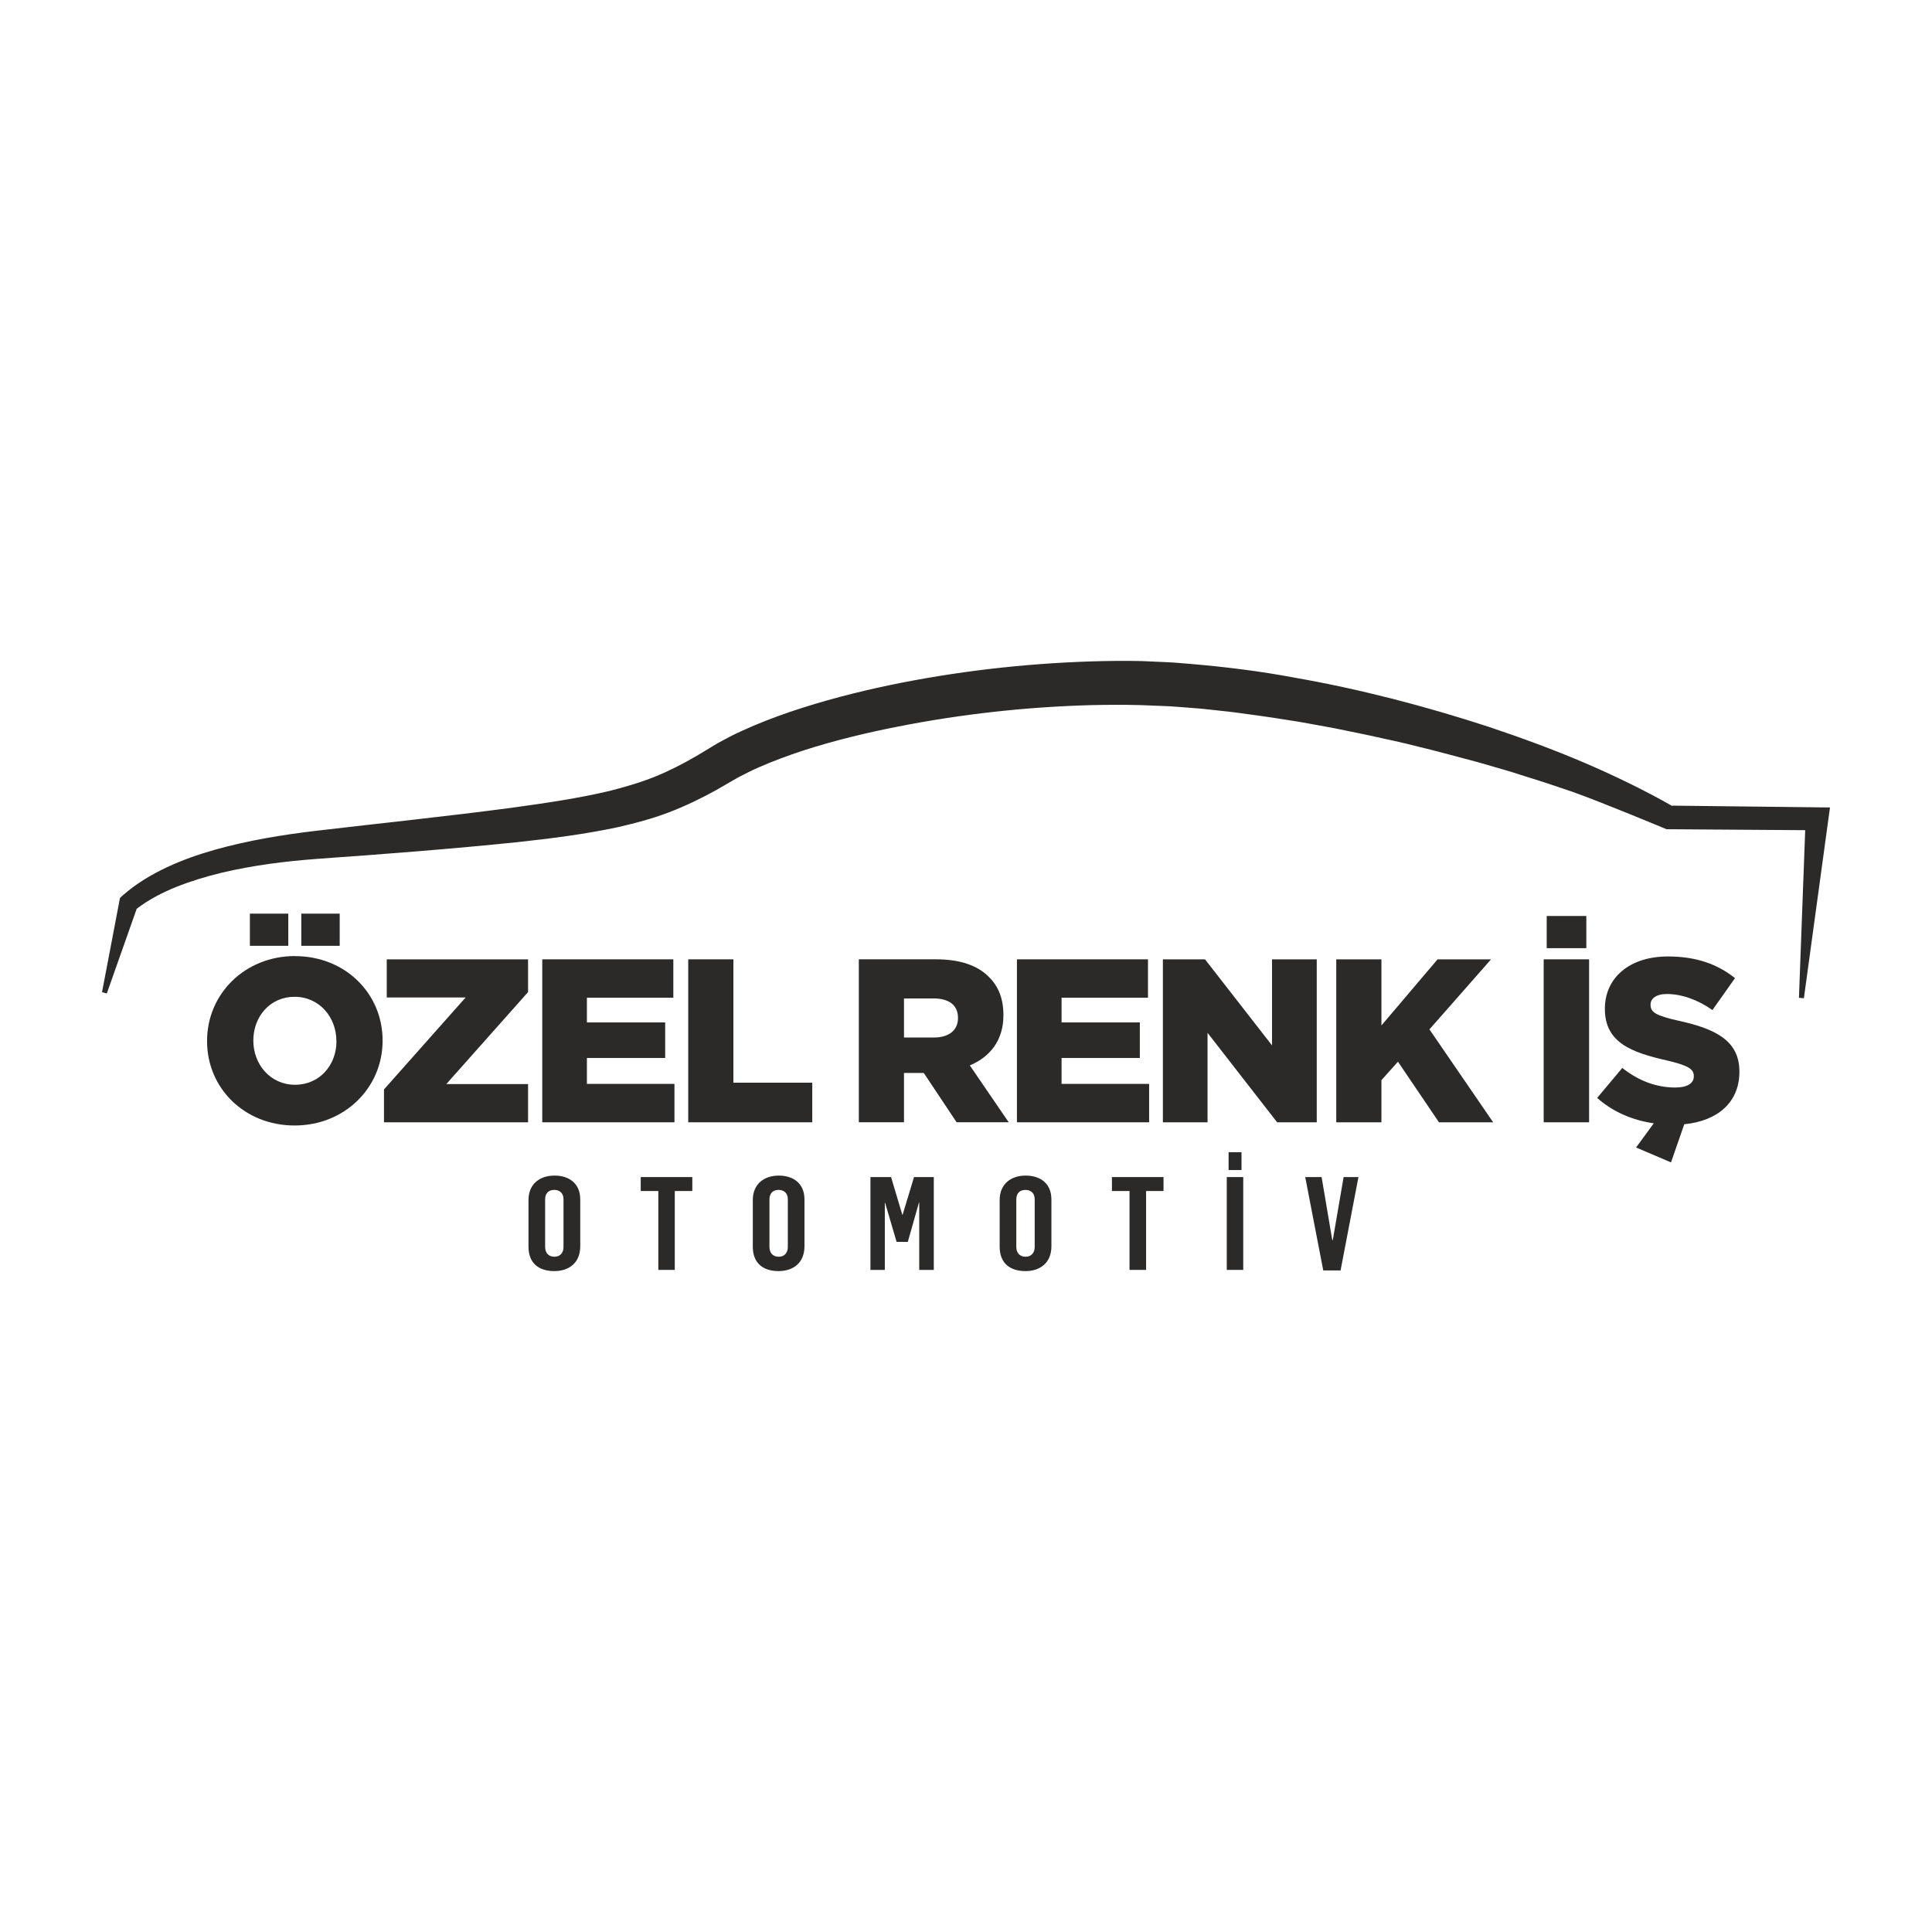 <?xml version="1.0" encoding="UTF-8"?>
<!DOCTYPE svg PUBLIC "-//W3C//DTD SVG 1.1//EN" "http://www.w3.org/Graphics/SVG/1.1/DTD/svg11.dtd">
<!-- Creator: CorelDRAW -->
<svg xmlns="http://www.w3.org/2000/svg" xml:space="preserve" width="49.669mm" height="49.669mm" version="1.1" style="shape-rendering:geometricPrecision; text-rendering:geometricPrecision; image-rendering:optimizeQuality; fill-rule:evenodd; clip-rule:evenodd"
viewBox="0 0 989.09 989.09"
 xmlns:xlink="http://www.w3.org/1999/xlink"
 xmlns:xodm="http://www.corel.com/coreldraw/odm/2003">
 <defs>
  <style type="text/css">
   <![CDATA[
    .fil0 {fill:none}
    .fil1 {fill:#2B2A29;fill-rule:nonzero}
   ]]>
  </style>
 </defs>
 <g id="Katman_x0020_1">
  <rect class="fil0" width="989.09" height="989.09"/>
  <g id="_2227047410800">
   <g id="_1901507216928">
    <polygon class="fil1" points="154.25,484.21 173.91,484.21 173.91,467.74 154.25,467.74 "/>
    <path class="fil1" d="M172.26 533.07c0,12.03 -8.48,22.28 -21.21,22.28 -12.65,0 -21.35,-10.47 -21.35,-22.54l0 -0.22c0,-12.02 8.48,-22.28 21.08,-22.28 12.73,0 21.43,10.47 21.43,22.54l0 0.22 0.04 0zm-21.21 -43.62c-25.74,0 -45.04,19.44 -45.04,43.4l0 0.22c0,23.96 19.08,43.13 44.82,43.13 25.74,0 45.04,-19.44 45.04,-43.36l0 -0.22c0,-23.96 -19.08,-43.13 -44.82,-43.13l0 -0.05z"/>
    <polygon class="fil1" points="147.59,467.74 127.93,467.74 127.93,484.21 147.59,484.21 "/>
    <polygon class="fil1" points="198,510.65 238.38,510.65 196.58,557.74 196.58,574.56 270.34,574.56 270.34,554.99 228.49,554.99 270.34,507.9 270.34,491.13 198,491.13 "/>
    <polygon class="fil1" points="344.71,510.79 344.71,491.13 277.61,491.13 277.61,574.56 345.29,574.56 345.29,554.9 300.47,554.9 300.47,541.63 340.54,541.63 340.54,523.43 300.47,523.43 300.47,510.79 "/>
    <polygon class="fil1" points="375.46,491.13 352.34,491.13 352.34,574.56 415.84,574.56 415.84,554.28 375.46,554.28 "/>
    <path class="fil1" d="M490.44 521.26c0,6.08 -4.53,9.9 -12.38,9.9l-15.26 0 0 -20.01 15.13 0c7.76,0 12.51,3.33 12.51,9.9l0 0.22 0 0zm6.08 24.18c10.38,-4.39 17.18,-12.87 17.18,-25.61l0 -0.22c0,-8.21 -2.49,-14.64 -7.41,-19.44 -5.59,-5.72 -14.42,-9.05 -27.16,-9.05l-39.45 0 0 83.43 23.12 0 0 -25.25 10.12 0 16.82 25.25 26.67 0 -19.88 -29.07 -0 -0.04z"/>
    <polygon class="fil1" points="587.71,510.79 587.71,491.13 520.62,491.13 520.62,574.56 588.29,574.56 588.29,554.9 543.47,554.9 543.47,541.63 583.54,541.63 583.54,523.43 543.47,523.43 543.47,510.79 "/>
    <polygon class="fil1" points="674.11,491.13 651.21,491.13 651.21,535.19 616.91,491.13 595.34,491.13 595.34,574.56 618.2,574.56 618.2,528.76 653.83,574.56 674.11,574.56 "/>
    <polygon class="fil1" points="763.35,491.13 735.97,491.13 707.22,524.99 707.22,491.13 684.1,491.13 684.1,574.56 707.22,574.56 707.22,552.99 715.69,543.54 736.68,574.56 764.42,574.56 731.8,526.99 "/>
    <polygon class="fil1" points="790.29,574.56 813.54,574.56 813.54,491.13 790.29,491.13 "/>
    <polygon class="fil1" points="812.12,468.94 791.84,468.94 791.84,485.41 812.12,485.41 "/>
    <path class="fil1" d="M859.43 522.59c-11.58,-2.62 -14.42,-4.3 -14.42,-8.12l0 -0.22c0,-2.97 2.75,-5.37 8.34,-5.37 7.37,0 15.71,2.84 23.34,8.21l11.54 -16.33c-9.05,-7.28 -20.15,-11.1 -34.3,-11.1 -20.02,0 -32.31,11.18 -32.31,26.72l0 0.22c0,17.17 13.71,22.19 31.46,26.23 11.32,2.62 14.07,4.53 14.07,7.99l0 0.22c0,3.59 -3.33,5.72 -9.54,5.72 -9.63,0 -18.82,-3.46 -27.07,-10.03l-12.87 15.35c7.86,7.01 17.97,11.45 28.98,13l-9.05 12.38 17.88 7.63 6.79 -19.53c17.17,-1.68 28.22,-11.31 28.22,-26.8l0 -0.22c0,-15.62 -11.94,-21.79 -31.11,-25.96l0.04 0z"/>
    <path class="fil1" d="M288.49 638.37c0,2.8 -1.55,5.02 -4.66,5.02 -3.15,0 -4.75,-2.13 -4.75,-5.02l0 -24.32c0,-2.89 1.55,-4.88 4.66,-4.88 2.93,0 4.75,1.82 4.75,4.75l0 24.45zm-4.66 -36.52c-7.54,0 -13.27,4.35 -13.27,12.51l0 23.87c0,8.52 5.32,12.51 13.23,12.51 7.41,0 13.27,-4.13 13.27,-12.73l0 -23.92c0,-8.39 -5.86,-12.25 -13.18,-12.25l-0.05 -0z"/>
    <polygon class="fil1" points="328.02,609.74 337.03,609.74 337.03,650.13 345.46,650.13 345.46,609.74 354.43,609.74 354.43,602.6 328.02,602.6 "/>
    <path class="fil1" d="M403.33 638.37c0,2.8 -1.55,5.02 -4.66,5.02 -3.15,0 -4.75,-2.13 -4.75,-5.02l0 -24.32c0,-2.89 1.55,-4.88 4.66,-4.88 2.93,0 4.75,1.82 4.75,4.75l0 24.45zm-4.66 -36.52c-7.54,0 -13.27,4.35 -13.27,12.51l0 23.87c0,8.52 5.32,12.51 13.18,12.51 7.41,0 13.27,-4.13 13.27,-12.73l0 -23.92c0,-8.39 -5.86,-12.25 -13.18,-12.25l0 -0z"/>
    <polygon class="fil1" points="462.08,621.91 461.95,621.91 456.18,602.6 445.62,602.6 445.62,650.13 452.99,650.13 452.99,615.74 453.12,615.74 459.02,635.8 464.75,635.8 470.47,615.65 470.6,615.65 470.6,650.13 478.06,650.13 478.06,602.6 467.94,602.6 "/>
    <path class="fil1" d="M529.71 638.37c0,2.8 -1.55,5.02 -4.66,5.02 -3.15,0 -4.75,-2.13 -4.75,-5.02l0 -24.32c0,-2.89 1.55,-4.88 4.66,-4.88 2.93,0 4.75,1.82 4.75,4.75l0 24.45zm-4.66 -36.52c-7.54,0 -13.27,4.35 -13.27,12.51l0 23.87c0,8.52 5.32,12.51 13.22,12.51 7.41,0 13.27,-4.13 13.27,-12.73l0 -23.92c0,-8.39 -5.86,-12.25 -13.18,-12.25l-0.04 -0z"/>
    <polygon class="fil1" points="569.25,609.74 578.26,609.74 578.26,650.13 586.74,650.13 586.74,609.74 595.66,609.74 595.66,602.6 569.25,602.6 "/>
    <polygon class="fil1" points="628.98,599.01 635.59,599.01 635.59,589.87 628.98,589.87 "/>
    <polygon class="fil1" points="628.05,650.13 636.48,650.13 636.48,602.6 628.05,602.6 "/>
    <polygon class="fil1" points="682.32,634.86 682.06,634.86 676.6,602.6 668.21,602.6 677.44,650.39 686.31,650.39 695.46,602.6 687.87,602.6 "/>
    <path class="fil1" d="M856.19 412.67c-14.69,-8.34 -29.86,-15.66 -45.31,-22.28 -15.89,-6.79 -32.08,-12.69 -48.41,-18.19 -32.79,-10.7 -66.21,-19.44 -100.29,-25.38 -16.99,-3.19 -34.21,-5.32 -51.56,-6.83 -4.35,-0.31 -8.65,-0.8 -13.05,-0.98l-13.13 -0.58c-8.74,-0.18 -17.44,-0.09 -26.09,0.18 -34.75,1.15 -69.23,5.15 -103.22,12.21 -17,3.59 -33.86,7.94 -50.54,13.58 -8.34,2.84 -16.6,6.03 -24.76,9.76 -4.08,1.82 -8.12,3.95 -12.16,6.17l-11.05 6.66c-7.01,4.08 -14.11,7.72 -21.48,10.69 -7.37,2.97 -15.13,5.19 -23.03,7.23 -15.93,3.77 -32.62,6.21 -49.35,8.52 -33.55,4.48 -67.41,7.94 -101.27,11.94 -17.18,2.04 -34.35,4.88 -51.21,9.58 -8.43,2.4 -16.77,5.24 -24.85,9.05 -8.03,3.77 -15.84,8.43 -22.72,14.51l-1.29 1.2 -9.19 48.24 2.44 0.67 15.31 -43.36c5.95,-4.57 12.78,-8.16 19.97,-11.09 7.54,-3.02 15.44,-5.41 23.48,-7.37 16.11,-3.82 32.75,-5.9 49.44,-7.14 33.95,-2.4 67.94,-5.01 102.02,-8.52 17.09,-1.86 34.17,-3.99 51.48,-7.68 8.65,-2 17.35,-4.26 25.87,-7.5 8.48,-3.24 16.69,-7.19 24.45,-11.49l10.96 -6.34c3.46,-1.82 7.01,-3.64 10.69,-5.24 7.37,-3.24 15.04,-6.08 22.85,-8.65 15.66,-5.06 31.91,-9.01 48.24,-12.21 32.75,-6.48 66.16,-10.16 99.49,-11.05 8.34,-0.18 16.69,-0.22 24.99,0l12.38 0.49c4.13,0.13 8.3,0.58 12.42,0.84l6.21 0.49 6.21 0.67c4.13,0.49 8.3,0.84 12.43,1.42 8.3,1.15 16.55,2.22 24.85,3.59 8.3,1.2 16.51,2.89 24.81,4.35 8.21,1.73 16.46,3.28 24.67,5.19 16.46,3.46 32.71,7.9 48.95,12.25 8.08,2.35 16.2,4.57 24.18,7.23 8.03,2.44 16.02,5.15 23.96,7.85 15.84,5.64 48.19,19.17 48.19,19.17l71 0.49 -3.2 85.82 2.53 0.22 13.36 -97.67 -80.72 -0.93 0.05 0.22z"/>
   </g>
  </g>
 </g>
</svg>
